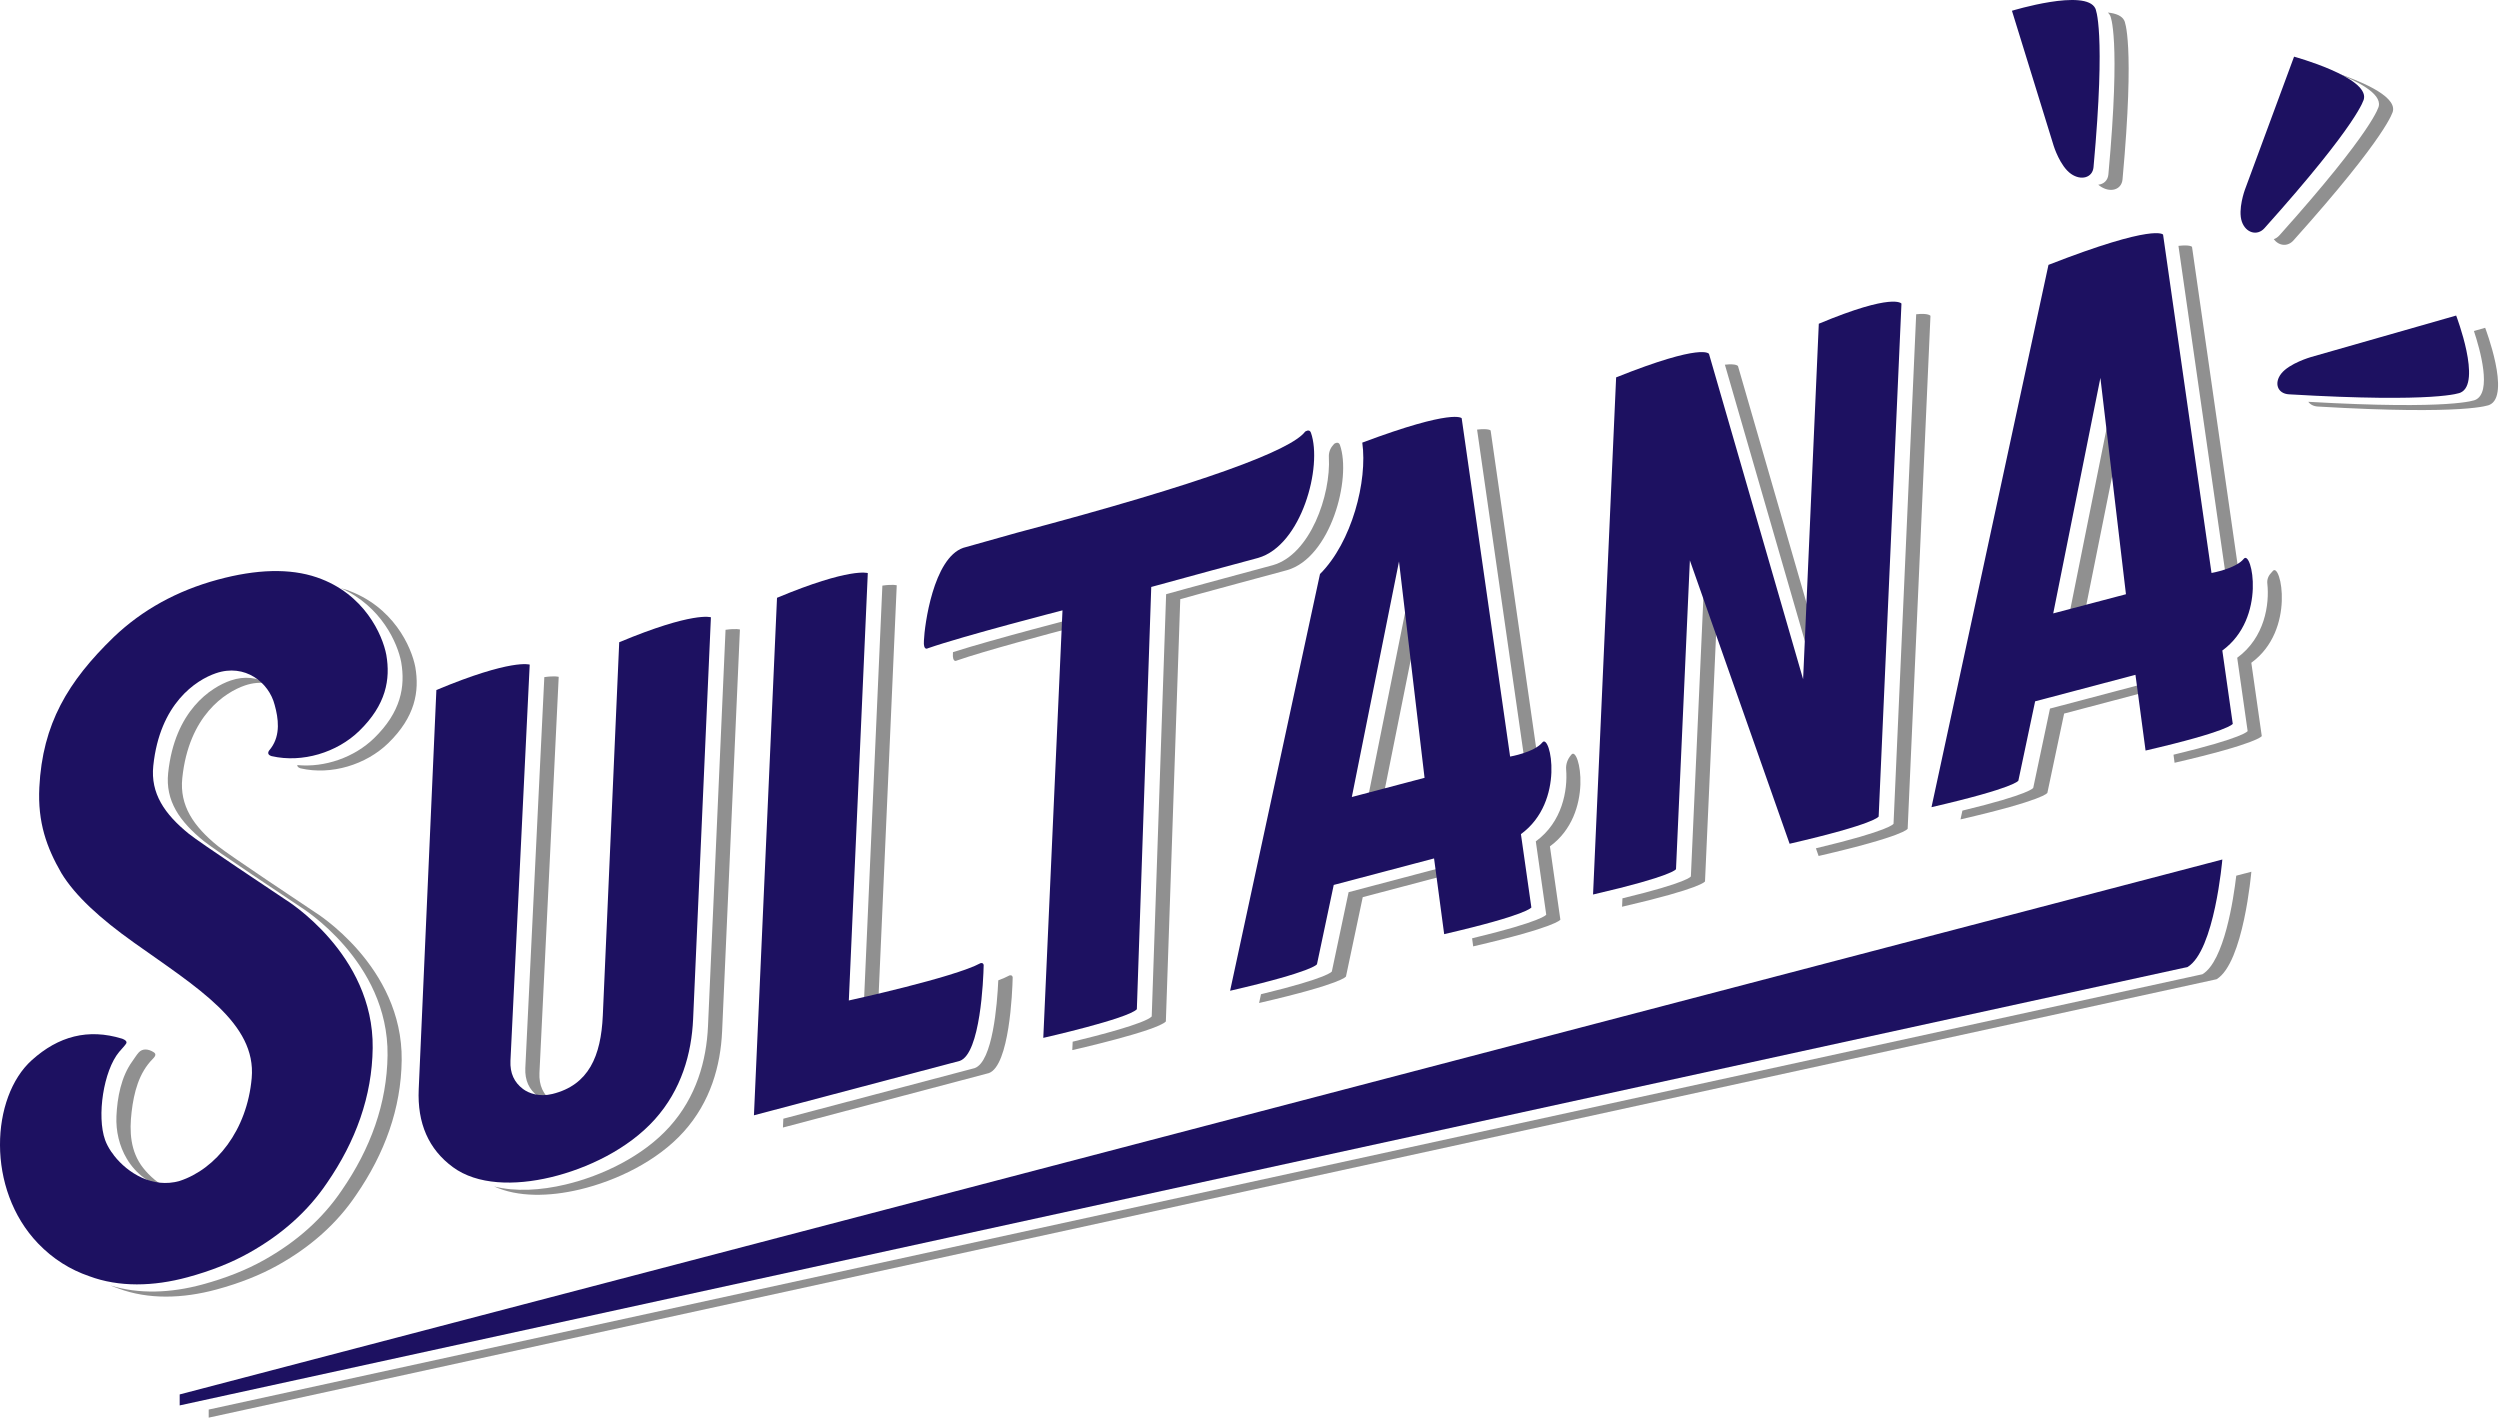 <?xml version="1.0" encoding="UTF-8" standalone="no"?>
<!DOCTYPE svg PUBLIC "-//W3C//DTD SVG 1.1//EN" "http://www.w3.org/Graphics/SVG/1.1/DTD/svg11.dtd">
<svg width="100%" height="100%" viewBox="0 0 752 427" version="1.1" xmlns="http://www.w3.org/2000/svg" xmlns:xlink="http://www.w3.org/1999/xlink" xml:space="preserve" xmlns:serif="http://www.serif.com/" style="fill-rule:evenodd;clip-rule:evenodd;stroke-linejoin:round;stroke-miterlimit:2;">
    <g transform="matrix(1,0,0,1,512.866,178.365)">
        <path d="M0,86.757L3.749,3.257L-0.077,-7.626L-4.252,85.253C-4.252,85.253 -4.797,87.013 -24.835,91.852L-24.95,94.383L-24.942,94.383C-0.618,88.762 0,86.757 0,86.757" style="fill:rgb(144,144,144);fill-rule:nonzero;"/>
    </g>
    <g transform="matrix(-0.117,-0.993,-0.993,0.117,608.11,145.863)">
        <path d="M12.11,-31.492L26.505,-31.492L-42.186,-9.084L-41.49,-14.005L12.11,-31.492Z" style="fill:rgb(144,144,144);fill-rule:nonzero;"/>
    </g>
    <g transform="matrix(1,0,0,1,615.851,213.152)">
        <path d="M0,25.335L5.039,1.49L31.307,-5.45L30.97,-7.989L0.787,-0.014L-4.252,23.831C-4.252,23.831 -4.824,25.662 -25.561,30.683L-26.133,33.324C-0.648,27.437 0,25.335 0,25.335" style="fill:rgb(144,144,144);fill-rule:nonzero;"/>
    </g>
    <g transform="matrix(1,0,0,1,547.355,120.741)">
        <path d="M0,74.295L-24.562,-10.602L-24.562,-10.606C-24.562,-10.606 -24.958,-11.445 -28.507,-11.04L-0.507,85.74L0,74.295Z" style="fill:rgb(144,144,144);fill-rule:nonzero;"/>
    </g>
    <g transform="matrix(1,0,0,1,638.455,7.932)">
        <path d="M0,46.042C3.795,4.541 0.562,-1.681 0.562,-1.681C-0.134,-3.188 -1.997,-3.914 -4.405,-4.156C-4.105,-3.875 -3.859,-3.555 -3.69,-3.185C-3.69,-3.185 -0.461,3.037 -4.252,44.538C-4.421,46.38 -5.677,47.46 -7.297,47.631C-7.128,47.777 -6.955,47.919 -6.775,48.044C-3.706,50.198 -0.288,49.178 0,46.042" style="fill:rgb(144,144,144);fill-rule:nonzero;"/>
    </g>
    <g transform="matrix(1,0,0,1,547.039,94.113)">
        <path d="M0,163.367C26.122,157.33 26.786,155.176 26.786,155.176L33.646,0.878C33.646,0.878 33.013,0 29.348,0.42L22.534,153.676C22.534,153.676 21.912,155.638 -0.814,161.056L0,163.367Z" style="fill:rgb(144,144,144);fill-rule:nonzero;"/>
    </g>
    <g transform="matrix(1,0,0,1,469.359,232.113)">
        <path d="M0,44.527L-3.142,22.473C10.328,12.665 5.673,-8.031 3.318,-5.123C3.276,-5.07 3.23,-5.013 3.185,-4.959C2.144,-3.733 1.609,-2.214 1.736,-0.664C2.235,5.589 0.606,15.146 -7.39,20.969L-4.252,43.023C-4.252,43.023 -5.089,44.971 -26.552,50.131L-26.226,52.558C-0.926,46.703 0,44.527 0,44.527" style="fill:rgb(144,144,144);fill-rule:nonzero;"/>
    </g>
    <g transform="matrix(1,0,0,1,303.642,338.87)">
        <path d="M0,-45.458C-0.86,-44.992 -2.009,-44.494 -3.36,-43.979C-3.676,-36.727 -5.051,-19.551 -10.439,-17.588L-68.014,-2.367L-68.133,0.292L-6.187,-16.084C-0.027,-18.331 0.891,-40.484 0.972,-44.918C0.811,-45.75 0,-45.458 0,-45.458" style="fill:rgb(144,144,144);fill-rule:nonzero;"/>
    </g>
    <g transform="matrix(-0.142,-0.99,-0.99,0.142,712.153,107.964)">
        <path d="M-59.447,47.466L40.85,47.466C40.85,47.466 41.631,47.851 41.73,51.464L-59.877,51.462C-59.877,51.462 -59.822,49.642 -59.447,47.466" style="fill:rgb(144,144,144);fill-rule:nonzero;"/>
    </g>
    <g transform="matrix(1,0,0,1,287.799,186.664)">
        <path d="M0,12.027C8.277,9.144 27.497,4.017 36.154,1.749L36.273,-0.893C36.273,-0.893 11.373,5.517 -1.145,9.496L-1.156,9.692C-1.387,12.92 0,12.027 0,12.027" style="fill:rgb(144,144,144);fill-rule:nonzero;"/>
    </g>
    <g transform="matrix(-0.117,-0.993,-0.993,0.117,397.129,201.089)">
        <path d="M12.111,-31.491L26.507,-31.491L-42.186,-9.087L-41.493,-14.007L12.111,-31.491Z" style="fill:rgb(144,144,144);fill-rule:nonzero;"/>
    </g>
    <g transform="matrix(1,0,0,1,405.66,293.727)">
        <path d="M0,-25.363L-5.039,-1.517C-5.039,-1.517 -5.615,0.314 -26.352,5.333L-26.921,7.975C-1.437,2.087 -0.787,-0.013 -0.787,-0.013L4.252,-23.859L30.516,-30.8L30.178,-33.338L0,-25.363Z" style="fill:rgb(144,144,144);fill-rule:nonzero;"/>
    </g>
    <g transform="matrix(1,0,0,1,83.599,213.593)">
        <path d="M0,166.972C9.933,161.422 17.749,154.414 23.464,145.946C32.137,133.384 37.053,119.828 37.23,105.319C37.572,76.958 11.085,60.756 11.085,60.756C7.951,58.652 -14.752,43.58 -18.056,40.904C-25.384,34.966 -29.632,28.744 -28.764,20.432C-26.802,1.653 -15.871,-5.362 -9.956,-7.396C-7.524,-8.235 -5.224,-8.377 -3.115,-8.028C-6.168,-9.76 -10.001,-10.35 -14.208,-8.9C-20.122,-6.866 -31.053,0.152 -33.016,18.928C-33.888,27.241 -29.632,33.462 -22.308,39.4C-19.008,42.076 3.703,57.148 6.833,59.252C6.833,59.252 33.32,75.454 32.978,103.819C32.801,118.327 27.885,131.88 19.212,144.442C13.497,152.91 5.681,159.918 -4.252,165.468C-9.571,168.447 -15.729,170.886 -22.719,172.781C-32.286,175.38 -41.881,175.732 -50.396,173.066C-49.609,173.393 -48.817,173.701 -48.011,173.976C-39.05,177.322 -28.733,177.073 -18.467,174.284C-11.48,172.39 -5.319,169.951 0,166.972" style="fill:rgb(144,144,144);fill-rule:nonzero;"/>
    </g>
    <g transform="matrix(1,0,0,1,683.659,226.537)">
        <path d="M0,-54.774C-0.169,-54.564 -0.361,-54.344 -0.568,-54.123C-1.387,-53.266 -1.774,-52.139 -1.648,-51.002C-0.965,-44.787 -2.404,-34.732 -10.709,-28.681L-7.57,-6.628C-7.57,-6.628 -8.412,-4.679 -29.871,0.479L-29.548,2.908C-4.244,-2.948 -3.318,-5.124 -3.318,-5.124L-6.461,-27.177C7.009,-36.983 2.354,-57.682 0,-54.774" style="fill:rgb(144,144,144);fill-rule:nonzero;"/>
    </g>
    <g transform="matrix(1,0,0,1,50.795,315.298)">
        <path d="M0,42.337C-3.119,40.794 -5.792,38.483 -7.716,36.04C-11.634,31.066 -11.907,25.029 -11.2,19.109C-10.52,13.382 -9.045,7.416 -4.816,3.192C-4.371,2.748 -3.86,2.148 -4.156,1.607C-4.256,1.422 -4.44,1.287 -4.628,1.17C-6.119,0.231 -7.908,0 -9.053,1.273C-9.779,2.076 -10.34,3.054 -10.974,3.921C-14.384,8.6 -15.521,14.918 -15.771,20.446C-15.97,24.908 -14.922,29.441 -12.652,33.253C-10.04,37.644 -5.804,41.078 0,42.337" style="fill:rgb(144,144,144);fill-rule:nonzero;"/>
    </g>
    <g transform="matrix(1,0,0,1,702.424,74.299)">
        <path d="M0,-52.459C6.318,-50.052 13.992,-46.272 13.112,-42.358C13.112,-42.358 11.926,-35.542 -16.796,-3.484C-17.303,-2.922 -17.879,-2.56 -18.475,-2.35C-16.931,-0.32 -14.322,0 -12.548,-1.98C16.178,-34.039 17.364,-40.858 17.364,-40.858C18.455,-45.729 6.299,-50.39 0,-52.459" style="fill:rgb(144,144,144);fill-rule:nonzero;"/>
    </g>
    <g transform="matrix(1,0,0,1,747.536,124.931)">
        <path d="M0,-26.331L-3.38,-25.364C-1.544,-19.839 2.162,-6.787 -3.004,-4.625C-3.004,-4.625 -9.545,-1.572 -53.2,-4.067C-52.624,-3.268 -51.648,-2.72 -50.312,-2.642C-5.404,0 1.248,-3.122 1.248,-3.122C7.835,-5.877 0,-26.331 0,-26.331" style="fill:rgb(144,144,144);fill-rule:nonzero;"/>
    </g>
    <g transform="matrix(1,0,0,1,89.414,180)">
        <path d="M0,50.135C-0.019,50.896 1.06,51.134 1.06,51.134C10.221,53.224 20.679,50.053 27.37,43.543C35.467,35.657 36.784,28.028 35.513,20.661C34.391,14.706 28.949,2.248 14.63,-2.64C14.127,-2.815 13.593,-2.939 13.074,-3.089C25.384,2.351 30.212,13.593 31.265,19.157C32.536,26.524 31.219,34.154 23.118,42.043C17.196,47.802 8.315,50.942 0,50.135" style="fill:rgb(144,144,144);fill-rule:nonzero;"/>
    </g>
    <g transform="matrix(-0.142,-0.99,-0.99,0.142,501.156,163.219)">
        <path d="M-59.422,47.445L40.875,47.445C40.875,47.445 41.62,47.885 41.72,51.441L-59.853,51.437C-59.853,51.437 -59.797,49.622 -59.422,47.445" style="fill:rgb(144,144,144);fill-rule:nonzero;"/>
    </g>
    <g transform="matrix(1,0,0,1,403.044,314.63)">
        <path d="M0,-180.809C-0.461,-182.05 -1.732,-181.115 -1.732,-181.115C-1.836,-180.983 -1.947,-180.848 -2.07,-180.709C-2.977,-179.714 -3.392,-178.416 -3.318,-177.115C-2.681,-165.67 -8.953,-147.833 -20.138,-144.634C-20.138,-144.634 -48.288,-137.047 -52.274,-135.894L-56.607,-8.874C-58.646,-6.751 -73.003,-3.071 -80.386,-1.287L-80.497,1.22L-80.493,1.241C-80.493,1.241 -55.117,-4.493 -52.355,-7.37L-48.022,-134.391C-44.036,-135.543 -15.882,-143.13 -15.882,-143.13C-2.796,-146.877 3.572,-170.68 0,-180.809" style="fill:rgb(144,144,144);fill-rule:nonzero;"/>
    </g>
    <g transform="matrix(-0.997,-0.078,-0.078,0.997,254.864,302.175)">
        <path d="M-4.994,-126.886C-4.994,-126.886 -3.874,-127.162 -0.693,-126.457L-4.994,0.556C-4.994,0.556 -6.646,0.057 -9.266,-0.767L-4.994,-126.886Z" style="fill:rgb(144,144,144);fill-rule:nonzero;"/>
    </g>
    <g transform="matrix(1,0,0,1,174.402,191.331)">
        <path d="M0,166.467C10.873,163.878 23.241,158.027 31.276,149.074C39.315,140.125 42.345,129.26 42.81,118.893L48.165,-1.974C48.165,-1.974 47.069,-2.336 43.843,-1.888L38.562,117.389C38.094,127.756 35.063,138.621 27.024,147.571C18.993,156.523 6.622,162.374 -4.252,164.963C-11.769,166.755 -19.385,167.185 -25.788,165.546C-18.682,168.803 -9.269,168.674 0,166.467" style="fill:rgb(144,144,144);fill-rule:nonzero;"/>
    </g>
    <g transform="matrix(1,0,0,1,166.451,203.229)">
        <path d="M0,128.291C-0.135,128.202 -0.277,128.117 -0.4,128.024C-3.046,126.037 -4.352,123.26 -4.187,119.538L1.609,0.367C1.609,0.367 0.514,0 -2.72,0.445L-8.435,118.034C-8.6,121.756 -7.294,124.533 -4.652,126.52C-3.576,127.327 -1.979,128.06 0,128.291" style="fill:rgb(144,144,144);fill-rule:nonzero;"/>
    </g>
    <g transform="matrix(1,0,0,1,666.742,394.089)">
        <path d="M0,-99.532C8.12,-104.417 10.463,-131.871 10.463,-131.871L5.927,-130.683C5.101,-123.651 2.313,-104.982 -4.252,-101.036L-603.967,29.906L-603.967,32.339L0,-99.532Z" style="fill:rgb(144,144,144);fill-rule:nonzero;"/>
    </g>
    <g transform="matrix(1,0,0,1,622.956,-1.425)">
        <path d="M0,53.72C3.072,55.875 6.49,54.854 6.775,51.719C10.569,10.217 7.336,3.995 7.336,3.995C4.497,-2.155 -17.761,4.664 -17.761,4.664L-5.193,45.344C-5.193,45.344 -3.312,51.399 0,53.72" style="fill:rgb(29,17,97);fill-rule:nonzero;"/>
    </g>
    <g transform="matrix(1,0,0,1,681.152,19.464)">
        <path d="M0,49.174C28.726,17.116 29.912,10.3 29.912,10.3C31.38,3.748 8.903,-2.421 8.903,-2.421L-5.889,37.612C-5.889,37.612 -8.081,43.578 -6.795,47.233C-5.604,50.629 -2.166,51.595 0,49.174" style="fill:rgb(29,17,97);fill-rule:nonzero;"/>
    </g>
    <g transform="matrix(1,0,0,1,658.018,390.409)">
        <path d="M0,-99.531C8.119,-104.416 10.462,-131.87 10.462,-131.87L-423.377,-18.257L-603.968,29.036L-603.968,32.339L-430.49,-5.539L0,-99.531Z" style="fill:rgb(29,17,97);fill-rule:nonzero;"/>
    </g>
    <g transform="matrix(1,0,0,1,686.2,103.789)">
        <path d="M0,8.593C-2.263,11.48 -1.092,14.623 2.304,14.822C47.208,17.464 53.86,14.339 53.86,14.339C60.447,11.587 52.612,-8.871 52.612,-8.871L8.94,3.612C8.94,3.612 2.438,5.479 0,8.593" style="fill:rgb(29,17,97);fill-rule:nonzero;"/>
    </g>
    <g transform="matrix(1,0,0,1,631.799,196.236)">
        <path d="M0,-82.569L7.688,-17.492L-14.188,-11.722L0,-82.569ZM-24.671,38.572L-19.631,14.723L10.547,6.748L13.589,29.531C38.893,23.675 39.817,21.499 39.817,21.499L36.676,-0.558C50.146,-10.364 45.491,-31.059 43.137,-28.154C40.705,-25.15 33.423,-23.884 33.423,-23.884L18.854,-125.663C18.854,-125.663 16.565,-129.129 -15.617,-116.565L-50.804,46.56C-25.319,40.673 -24.671,38.572 -24.671,38.572" style="fill:rgb(29,17,97);fill-rule:nonzero;"/>
    </g>
    <g transform="matrix(1,0,0,1,74.875,181.256)">
        <path d="M0,195.628C9.933,190.078 17.749,183.07 23.464,174.602C32.137,162.041 37.053,148.484 37.229,133.979C37.575,105.614 11.085,89.413 11.085,89.413C7.951,87.309 -14.753,72.237 -18.056,69.56C-25.384,63.622 -29.632,57.4 -28.764,49.089C-26.802,30.309 -15.871,23.295 -9.956,21.261C-1.156,18.232 6.045,24.055 7.747,30.793C8.857,34.789 9.567,39.77 6.652,43.77C6.103,44.467 5.873,44.694 5.811,45.11C5.692,45.945 6.875,46.198 6.875,46.198C16.036,48.288 26.494,45.117 33.185,38.607C41.286,30.722 42.599,23.092 41.328,15.725C40.206,9.77 34.764,-2.684 20.449,-7.576C12.333,-10.35 2.362,-10.079 -9.403,-6.89C-21.636,-3.569 -32.033,2.165 -40.602,10.314C-54.491,23.753 -62.084,36.513 -63.041,55.563C-63.574,66.147 -60.847,73.681 -56.407,81.378C-52.271,88.169 -44.846,94.981 -34.537,102.312C-15.475,115.871 2.293,126.548 0.837,143.017C-0.549,158.749 -9.906,170.41 -20.864,173.98C-28.906,176.287 -36.412,171.623 -40.521,166.399C-40.633,166.158 -41.393,165.209 -41.393,165.209C-42.211,164.007 -42.841,162.802 -43.252,161.671C-45.818,154.532 -43.74,140.809 -39.046,135.17C-38.386,134.388 -37.084,133.026 -36.873,132.553C-36.488,131.69 -38.198,131.163 -38.198,131.163C-48.364,128.06 -57.279,130.396 -65.333,137.662C-77.594,148.723 -79.153,176.38 -63.421,192.776C-58.942,197.448 -53.727,200.681 -48.011,202.632C-39.05,205.978 -28.733,205.729 -18.467,202.941C-11.48,201.047 -5.319,198.607 0,195.628" style="fill:rgb(29,17,97);fill-rule:nonzero;"/>
    </g>
    <g transform="matrix(1,0,0,1,295.89,215.789)">
        <path d="M0,74.485C-0.162,73.649 -0.972,73.944 -0.972,73.944C-8.865,78.232 -40.564,85.154 -40.564,85.154L-34.856,-43.403C-34.856,-43.403 -40.072,-45.209 -62.165,-35.969L-69.105,119.694L-7.16,103.315C-0.999,101.071 -0.081,78.915 0,74.485" style="fill:rgb(29,17,97);fill-rule:nonzero;"/>
    </g>
    <g transform="matrix(1,0,0,1,504.142,95.593)">
        <path d="M0,165.848L4.171,72.969L34.172,158.208C60.294,152.171 60.958,150.017 60.958,150.017L67.818,-4.281C67.818,-4.281 65.452,-7.627 42.952,1.788L38.235,108.711L9.925,10.865C9.925,10.865 8.326,7.395 -18.011,17.922L-24.951,173.475L-24.943,173.475C-0.619,167.854 0,165.848 0,165.848" style="fill:rgb(29,17,97);fill-rule:nonzero;"/>
    </g>
    <g transform="matrix(1,0,0,1,279.077,246.079)">
        <path d="M0,-51.069C10.847,-54.848 40.521,-62.485 40.521,-62.485L34.745,66.089L34.749,66.111C34.749,66.111 60.125,60.376 62.887,57.503L67.219,-69.521C71.206,-70.673 99.36,-78.256 99.36,-78.256C112.446,-82.007 118.818,-105.81 115.246,-115.936C114.785,-117.18 113.509,-116.241 113.509,-116.241C109.258,-110.624 83.301,-100.808 26.886,-85.851L10.689,-81.296C1.636,-78.171 -0.995,-57.845 -1.16,-53.404C-1.391,-50.176 0,-51.069 0,-51.069" style="fill:rgb(29,17,97);fill-rule:nonzero;"/>
    </g>
    <g transform="matrix(1,0,0,1,420.818,251.936)">
        <path d="M0,-83.042L7.688,-17.965L-14.188,-12.195L0,-83.042ZM-50.804,46.087C-25.319,40.2 -24.671,38.099 -24.671,38.099L-19.631,14.253L10.547,6.279L13.589,29.057C38.893,23.202 39.818,21.026 39.818,21.026L36.676,-1.031C50.146,-10.836 45.491,-31.532 43.137,-28.627C40.705,-25.62 33.423,-24.358 33.423,-24.358L18.854,-126.136C18.854,-126.136 16.5,-129.129 -11.043,-118.794C-9.418,-107.292 -14.166,-88.84 -23.764,-79.266L-50.804,46.087Z" style="fill:rgb(29,17,97);fill-rule:nonzero;"/>
    </g>
    <g transform="matrix(1,0,0,1,165.677,186.466)">
        <path d="M0,167.652C10.874,165.063 23.241,159.212 31.28,150.259C39.315,141.31 42.346,130.445 42.811,120.078L48.165,-0.788C48.165,-0.788 42.895,-2.613 20.583,6.72L15.648,119.022C15.099,131.192 11.435,139.892 0.503,142.594C-3.434,143.564 -6.591,142.426 -8.35,141.108C-10.997,139.121 -12.302,136.343 -12.133,132.621L-6.341,13.45C-6.341,13.45 -11.703,11.594 -34.414,21.091L-39.726,141.158C-40.187,151.411 -36.761,159.229 -29.452,164.605C-22.146,169.984 -10.962,170.265 0,167.652" style="fill:rgb(29,17,97);fill-rule:nonzero;"/>
    </g>
</svg>
